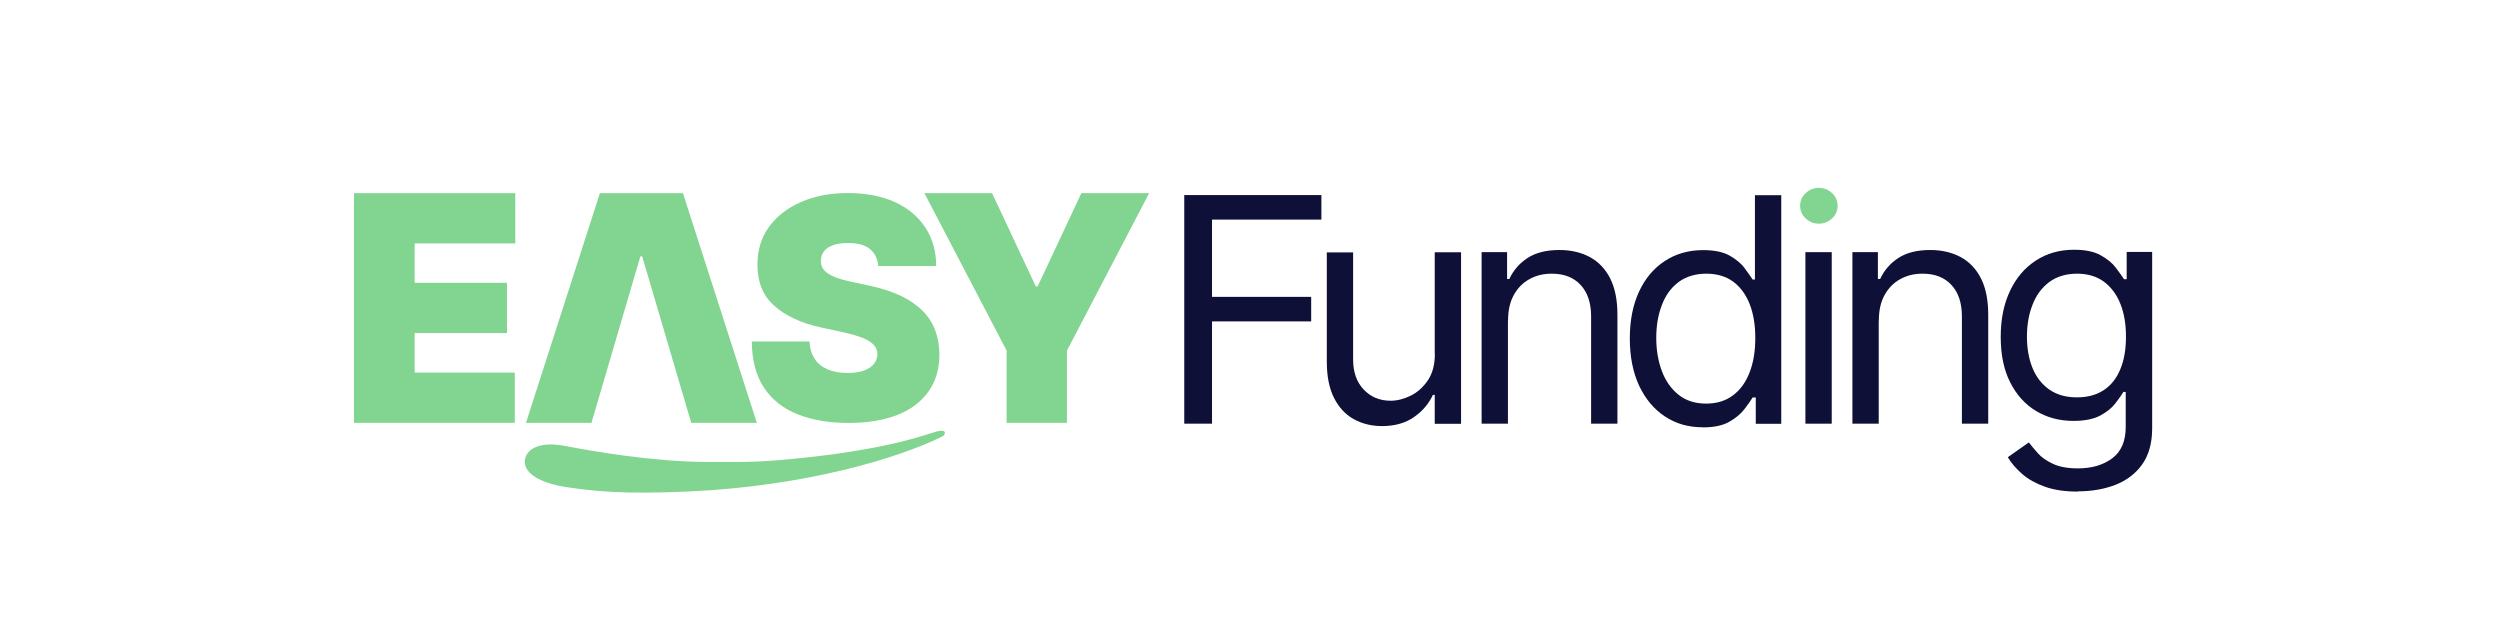 <?xml version="1.0" encoding="UTF-8"?>
<svg xmlns="http://www.w3.org/2000/svg" id="Layer_1" data-name="Layer 1" width="208" height="53" version="1.1" viewBox="0 0 208 53">
  <defs>
    <style>
      .cls-1, .cls-2, .cls-3, .cls-4, .cls-5 {
        stroke-width: 0px;
      }

      .cls-1, .cls-3 {
        fill: #0e1037;
      }

      .cls-2 {
        fill: none;
      }

      .cls-3, .cls-5 {
        fill-rule: evenodd;
      }

      .cls-4, .cls-5 {
        fill: #82d590;
      }
    </style>
  </defs>
  <rect id="Artboard1" class="cls-2" x="7.02" y="-4" width="190.48" height="61"></rect>
  <g id="Artboard11">
    <g>
      <path class="cls-4" d="M29.45,35.18v-19.11h13.42v4.18h-8.37v3.28h7.68v4.18h-7.68v3.29h8.33v4.18h-13.39Z"></path>
      <path class="cls-4" d="M49.22,35.18h-5.46l6.15-19.11h6.91l6.15,19.11h-5.46l-4.08-13.85h-.15l-4.07,13.85Z"></path>
      <path class="cls-4" d="M73.07,22.15c-.05-.61-.27-1.08-.68-1.42-.4-.34-1.01-.51-1.83-.51-.52,0-.95.06-1.28.19s-.58.29-.73.51c-.16.21-.24.45-.25.73-.01.22.03.43.12.61.09.18.24.34.45.48.21.14.47.27.79.39.32.11.7.22,1.15.31l1.53.33c1.03.22,1.91.51,2.65.86.73.36,1.33.78,1.8,1.26.47.48.81,1.02,1.03,1.62.22.6.33,1.26.34,1.97,0,1.23-.31,2.26-.92,3.11-.61.85-1.47,1.5-2.6,1.94s-2.48.66-4.05.66-3.03-.24-4.23-.72c-1.2-.48-2.14-1.22-2.8-2.22-.66-1-1-2.28-1.01-3.84h4.8c.03.57.17,1.05.43,1.44.25.39.61.68,1.08.88.46.2,1.02.3,1.66.3.54,0,.99-.07,1.36-.2.36-.13.64-.32.83-.55.19-.24.28-.51.29-.81,0-.29-.1-.54-.28-.75s-.47-.41-.88-.58c-.41-.17-.95-.33-1.65-.49l-1.86-.4c-1.65-.36-2.95-.96-3.9-1.8-.95-.84-1.42-1.99-1.41-3.45,0-1.18.31-2.22.95-3.11.64-.89,1.53-1.58,2.66-2.08,1.14-.5,2.44-.75,3.92-.75s2.8.25,3.9.75c1.1.5,1.94,1.21,2.54,2.12.6.91.9,1.98.9,3.2h-4.84Z"></path>
      <path class="cls-4" d="M76.9,16.07h5.64l3.64,7.76h.15l3.64-7.76h5.64l-6.84,13.1v6.01h-5.02v-6.01l-6.84-13.1Z"></path>
      <path class="cls-3" d="M98.53,35.25v-19.02h11.41v2.04h-9.1v6.43h8.25v2.04h-8.25v8.51h-2.3Z"></path>
      <path class="cls-3" d="M119.37,29.42v-8.43h2.19v14.27h-2.19v-2.41h-.15c-.33.72-.85,1.34-1.56,1.84-.71.5-1.6.76-2.67.76-.89,0-1.68-.2-2.38-.59-.69-.39-1.24-.99-1.63-1.78-.4-.8-.59-1.8-.59-3.01v-9.07h2.19v8.92c0,1.04.29,1.87.88,2.49.59.62,1.33.93,2.24.93.54,0,1.1-.14,1.67-.42.57-.28,1.04-.71,1.43-1.28.39-.58.58-1.31.58-2.2Z"></path>
      <path class="cls-3" d="M125.46,26.67v8.58h-2.19v-14.27h2.12v2.23h.19c.33-.72.84-1.31,1.52-1.75.68-.44,1.56-.66,2.64-.66.97,0,1.81.2,2.54.59.72.39,1.29.99,1.69,1.78.4.8.6,1.8.6,3.01v9.07h-2.19v-8.92c0-1.12-.29-2-.87-2.62-.58-.63-1.38-.94-2.4-.94-.7,0-1.32.15-1.87.46-.55.3-.98.75-1.3,1.33-.32.58-.47,1.29-.47,2.12Z"></path>
      <path class="cls-3" d="M141.66,35.55c-1.19,0-2.24-.3-3.15-.91-.91-.6-1.62-1.46-2.14-2.56-.51-1.11-.77-2.41-.77-3.92s.26-2.8.77-3.9c.51-1.1,1.23-1.95,2.15-2.55.92-.6,1.98-.9,3.18-.9.93,0,1.66.15,2.21.46.54.31.96.65,1.24,1.04.29.39.51.7.67.95h.19v-7.02h2.19v19.02h-2.12v-2.19h-.26c-.16.26-.39.59-.69.98-.3.39-.72.74-1.27,1.05-.55.31-1.28.46-2.2.46ZM141.96,33.58c.88,0,1.62-.23,2.23-.69.61-.46,1.07-1.1,1.38-1.92.32-.82.47-1.77.47-2.85s-.15-2-.46-2.8c-.31-.8-.77-1.43-1.37-1.88-.61-.45-1.36-.67-2.25-.67s-1.7.24-2.32.71c-.62.47-1.08,1.11-1.38,1.92-.31.81-.46,1.71-.46,2.72s.16,1.94.47,2.76c.31.83.78,1.48,1.39,1.97.62.49,1.38.73,2.3.73Z"></path>
      <rect class="cls-1" x="150.21" y="20.98" width="2.19" height="14.27"></rect>
      <path class="cls-5" d="M151.33,18.61c-.43,0-.79-.15-1.1-.44-.31-.29-.46-.64-.46-1.05s.15-.76.46-1.05c.31-.29.67-.44,1.1-.44s.79.15,1.1.44c.31.29.46.64.46,1.05s-.15.76-.46,1.05c-.31.29-.67.44-1.1.44Z"></path>
      <path class="cls-3" d="M156.31,26.67v8.58h-2.19v-14.27h2.12v2.23h.19c.33-.72.84-1.31,1.52-1.75.68-.44,1.56-.66,2.64-.66.97,0,1.81.2,2.54.59.72.39,1.29.99,1.69,1.78s.6,1.8.6,3.01v9.07h-2.19v-8.92c0-1.12-.29-2-.87-2.62-.58-.63-1.38-.94-2.4-.94-.7,0-1.32.15-1.87.46-.55.3-.98.75-1.3,1.33-.32.58-.47,1.29-.47,2.12Z"></path>
      <path class="cls-3" d="M172.88,40.9c-1.06,0-1.97-.13-2.73-.4-.76-.27-1.39-.62-1.9-1.06-.5-.44-.91-.9-1.2-1.4l1.75-1.23c.2.26.45.56.75.9.3.34.72.63,1.25.88.53.25,1.22.38,2.09.38,1.15,0,2.1-.28,2.85-.84.75-.56,1.12-1.43,1.12-2.62v-2.9h-.19c-.16.26-.39.58-.68.96-.29.38-.72.72-1.26,1.01-.55.29-1.29.44-2.22.44-1.15,0-2.18-.27-3.1-.82-.91-.54-1.63-1.34-2.16-2.38-.53-1.04-.79-2.3-.79-3.79s.26-2.74.77-3.82c.51-1.09,1.23-1.93,2.15-2.53.92-.6,1.98-.9,3.18-.9.93,0,1.67.15,2.22.46.55.31.97.65,1.26,1.04.29.39.52.7.68.95h.22v-2.27h2.12v14.68c0,1.23-.28,2.22-.83,3-.55.77-1.3,1.34-2.23,1.7-.93.36-1.97.54-3.11.54ZM172.8,33.06c.88,0,1.62-.2,2.23-.6.61-.4,1.07-.98,1.38-1.74.32-.76.47-1.66.47-2.71s-.15-1.94-.46-2.72c-.31-.79-.77-1.4-1.37-1.85-.61-.45-1.36-.67-2.25-.67s-1.7.24-2.32.71c-.62.47-1.08,1.1-1.38,1.89-.31.79-.46,1.67-.46,2.64s.16,1.87.47,2.62c.31.76.78,1.35,1.39,1.78.62.43,1.38.65,2.3.65Z"></path>
      <path class="cls-5" d="M58.91,38.44c3.5.01,4.58.01,8.2-.38,7.67-.83,10.37-2.11,11.01-2.2.17-.02.41-.05.47.07.06.13-.02.3-.18.38-3.69,1.82-11.35,4.13-21.05,4.58-5.64.26-8.13-.05-10.22-.36-2.26-.34-3.66-1.2-3.46-2.31.18-.97,1.37-1.49,3.31-1.12,2.46.47,7.35,1.32,11.92,1.34Z"></path>
    </g>
  </g>
</svg>
